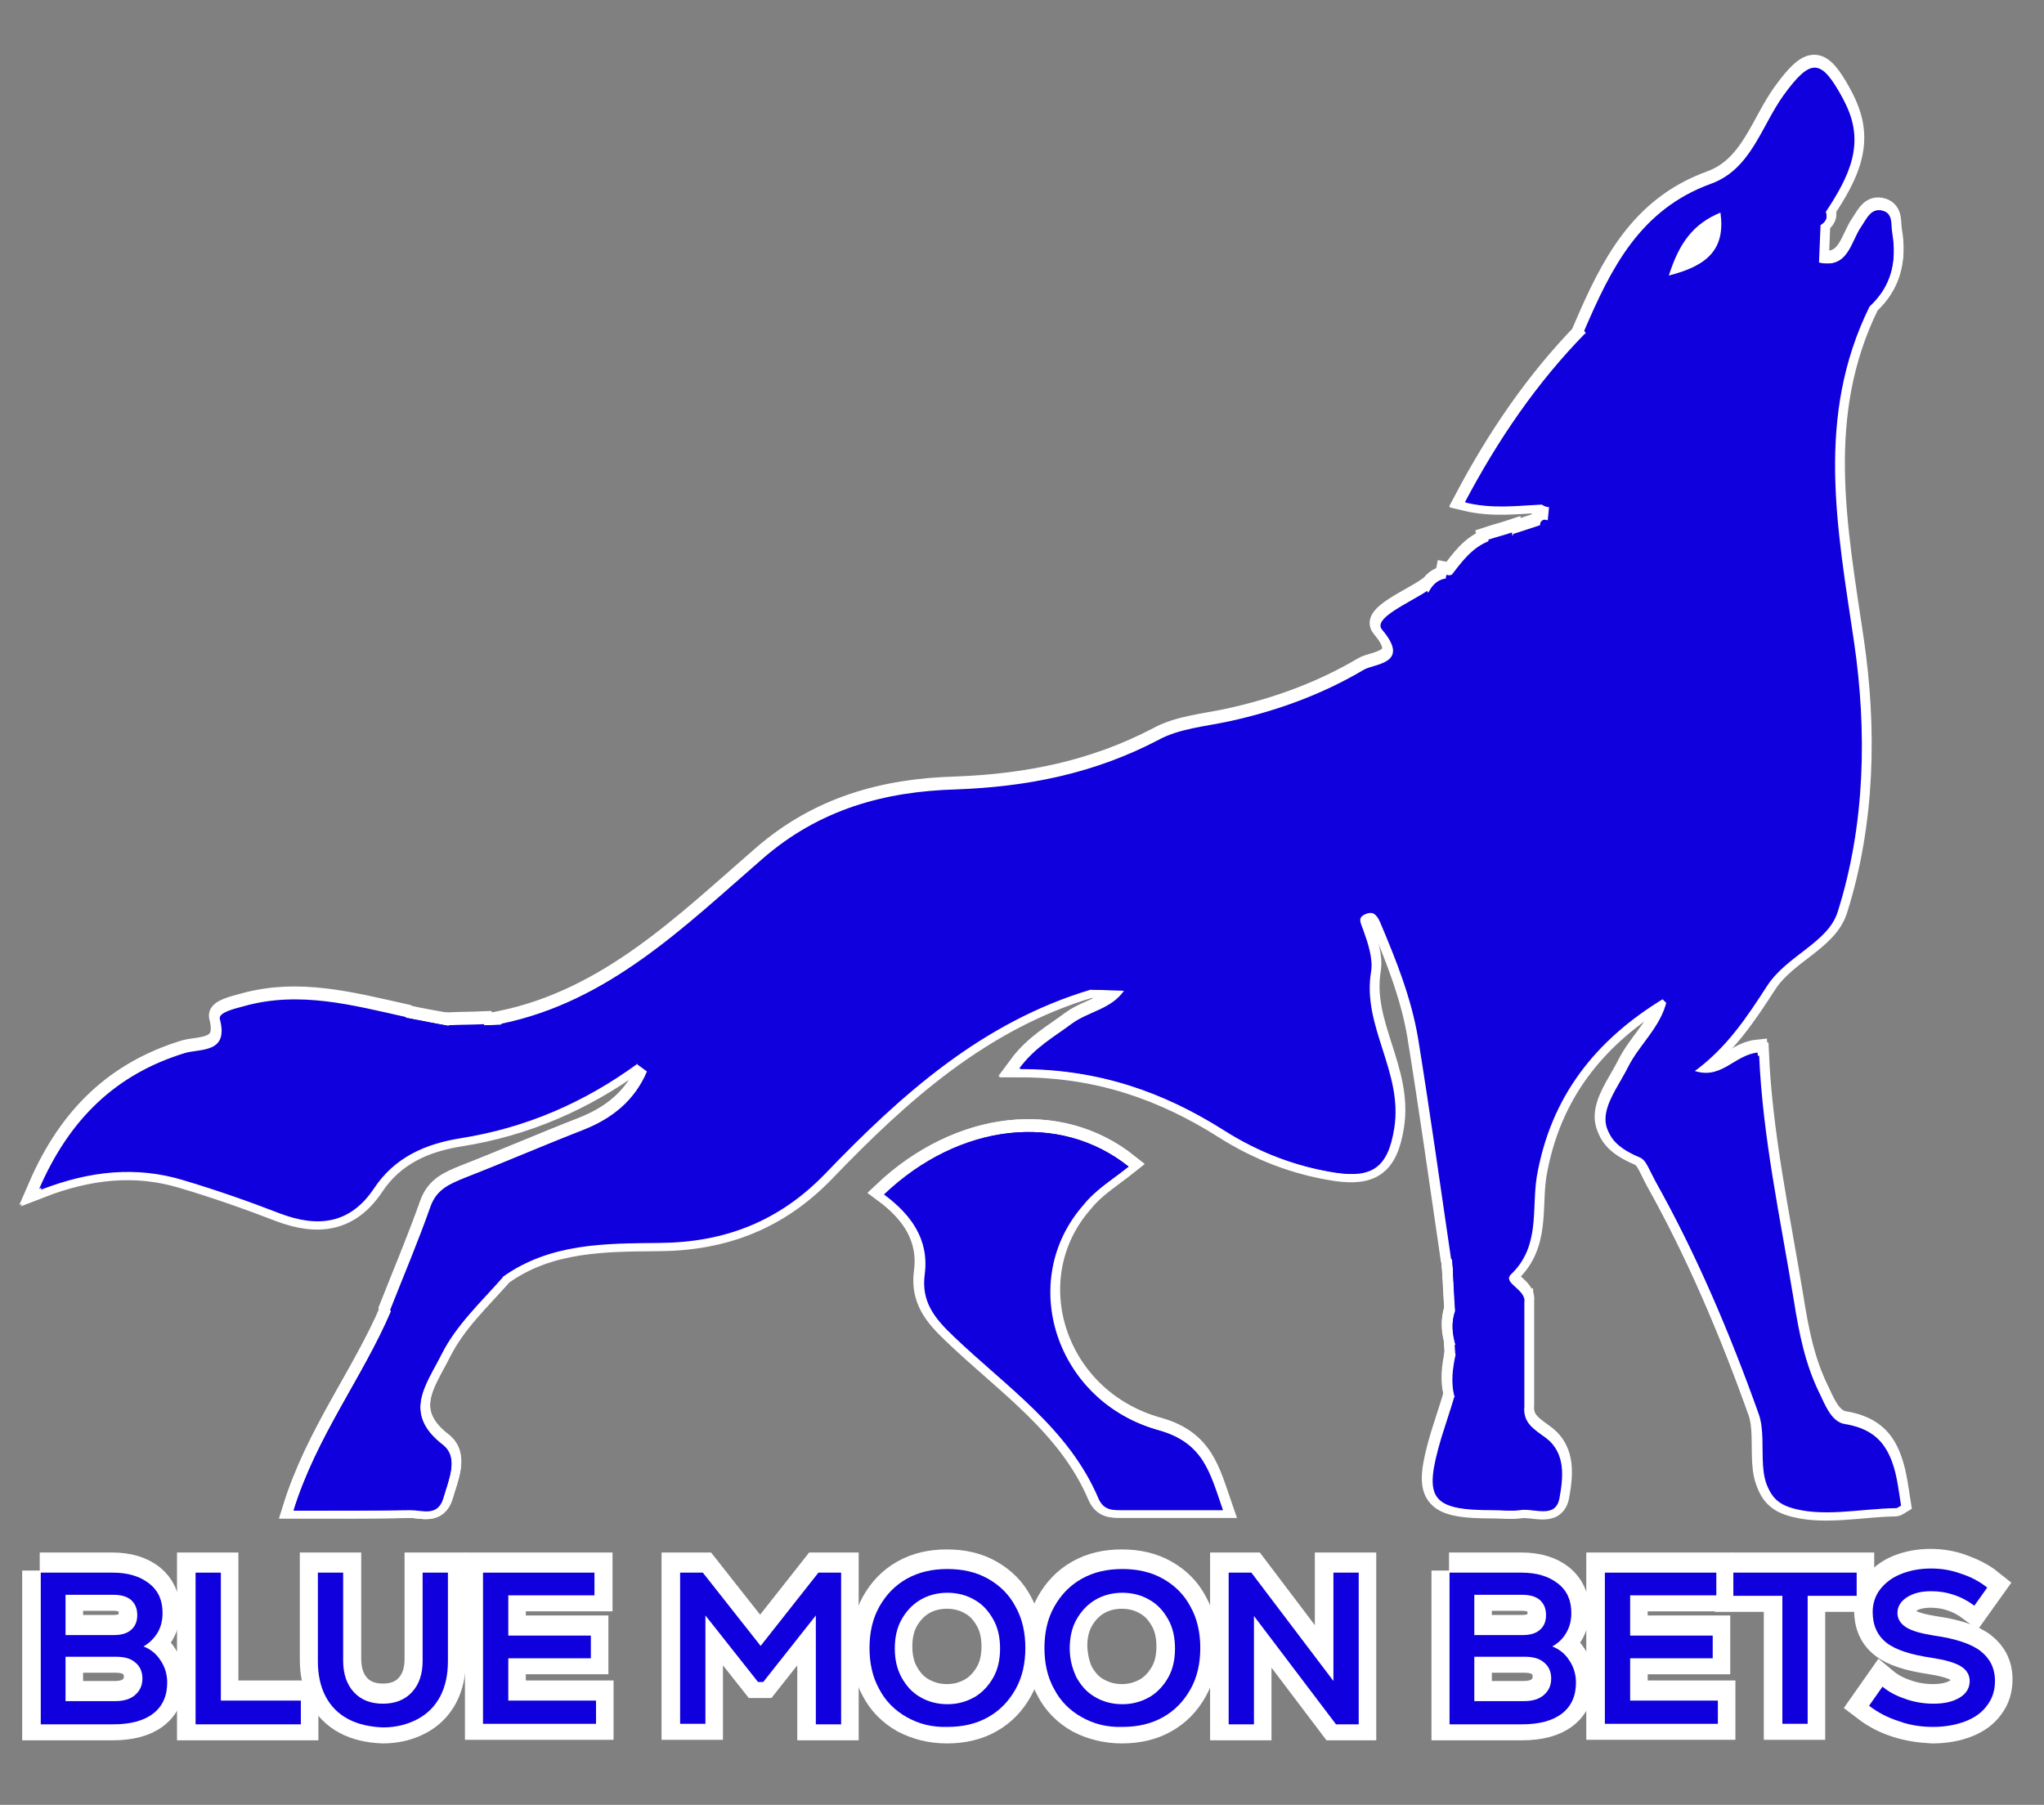 <?xml version="1.0" encoding="utf-8"?>
<!-- Generator: Adobe Illustrator 27.9.0, SVG Export Plug-In . SVG Version: 6.00 Build 0)  -->
<svg version="1.1" id="Layer_1" xmlns:v="https://vecta.io/nano"
	 xmlns="http://www.w3.org/2000/svg" xmlns:xlink="http://www.w3.org/1999/xlink" x="0px" y="0px" viewBox="0 0 396.1 349.8"
	 style="enable-background:new 0 0 396.1 349.8;" xml:space="preserve">
<rect x="0" y="0" width="396.1" height="349.8" fill="#808080" stroke="none"/>
<style type="text/css">
	.st0{fill:none;stroke:#FFFFFF;stroke-width:4;stroke-miterlimit:10;}
	.st1{fill:none;stroke:#FFFFFF;stroke-width:7;stroke-miterlimit:10;}
	.st2{fill:#1000DD;}
	.st3{fill:#FFFFFF;}
</style>
<g id="gNzCz6_00000081634602372579312960000010778937860807520701_">
	<g>
		<path class="st0" d="M280.4,111.7c-1.7,0.1-2.8,1.1-3.6,2.6c-3.4,2.3-10.7,5.3-8.8,7.5c5.7,6.7-1.4,6.6-3.5,7.8
			c-8.1,4.8-16.9,8-26.1,10c-4.6,1-9.6,1.4-13.7,3.6c-12.4,6.6-25.4,9.2-39.3,9.6c-13.8,0.5-26.5,3.9-37.5,13.5
			c-15.1,13.2-29.7,27.6-50.5,31.9c-1.1,0-2.3,0.1-3.4,0.1c-2.3,0.1-4.5,0.1-6.8,0.2c-2.8-0.5-5.6-1-8.4-1.6
			c-10.3-2.2-20.6-5.1-31.3-2.1c-1.9,0.5-5.1,1.2-4.7,2.5c1.7,6.7-3.8,5.7-6.8,6.6c-13.3,4.2-22.3,12.8-28.2,26.3
			c9.5-3.7,18.5-4.6,27.5-1.9c6.4,1.9,12.7,4.1,18.9,6.5c7.4,2.8,13.6,2,18.2-4.9c4-6,9.9-8.6,16.8-9.7c12.6-2,23.9-6.9,34.2-14.4
			c0.7,0.5,1.4,1,2.1,1.6c-2.4,5.7-6.8,9.1-12.4,11.4c-7.7,3.1-15.3,6.3-23,9.3c-2.9,1.1-5.4,2.2-6.6,5.6c-2.3,6.7-5.2,13.3-7.8,20
			c-5.5,12.9-14.4,24.2-18.9,38.6c8.3,0,15.5,0.1,22.7-0.1c2.3,0,5.2,1.3,6.3-2.3c1-3.5,3.1-7.8-0.1-10.3
			c-7.9-6.1-3.2-11.7-0.3-17.5c2.9-5.8,7.6-10.2,11.9-15c9.2-6.6,20-6.5,30.4-6.6c12.7-0.1,23.2-4.2,32.1-13.4
			c14.7-15.3,30.4-29.4,51.5-35.7c2.2,0.1,4.5,0.1,6.7,0.2c-2.4,3.6-6.9,4.1-10.2,6.5c-3.4,2.5-7.1,4.5-10.2,8.7
			c15.3,0,27.9,4.5,39.6,11.9c6.6,4.2,13.8,7,21.6,8.2c6.9,1,10.1-0.9,11.3-8.7c1.7-10.9-6.3-19.7-4.5-30.3c0.4-2.5-0.6-5.5-1.5-8
			c-0.5-1.5-1.3-2.5,0.6-3.2c1.8-0.7,2.5,0.8,3,2.1c3,7.2,5.9,14.5,7.2,22.1c2.4,14.2,4.3,28.5,6.4,42.8c0.1,1.1,0.2,2.1,0.2,3.2
			c0.1,2.3,0.2,4.5,0.4,6.8c-0.8,2.2-0.6,4.5,0.1,6.7c0,0.6,0.1,1.1,0.1,1.7c-0.6,2.8-1,5.6-0.2,8.4c-0.8,2.6-1.7,5.2-2.5,7.9
			c-3.6,11.9-2.1,13.9,10,13.9c1.7,0,3.4,0.2,5,0c2.7-0.5,6.9,1.8,7.7-2.3c0.7-3.9,1.3-8.6-2.5-11.6c-2.3-1.7-4.6-2.9-4.3-6.2
			c0-6.7,0-13.4,0-20.2c0.4-2.5-4.3-3.7-2.6-5.4c5.7-5.4,4-12.6,5-18.9c2.7-15.6,11.4-26.5,24.5-34.5c0.3,0.4,0.6,0.7,1,0.9
			c-1.1,5.1-5.3,8.5-7.5,12.9c-2.9,5.8-9.1,12.3,1.9,16.9c1.5,0.6,2.3,3.1,3.2,4.8c8.2,14.6,14.6,29.8,20.2,45.5
			c2.1,5.9-1.7,15,5.6,17.5c6.2,2.1,13.8,0.3,20.7,0.2c0.3,0,0.5-0.2,1-0.5c-1.1-6.8-1.3-13.7-10.6-15.2c-2.6-0.4-3.9-3.8-5.1-6.3
			c-2.9-5.8-4.1-12.1-5.1-18.4c-2.6-15.8-6-31.4-6.7-47.3c-4.7,0.4-7.1,5.6-12.9,3.3c6.6-4.7,10.6-10.9,14.5-16.9
			c3.8-5.8,11.7-8.3,13.6-14.2c5.4-17,5.7-35.2,3.2-52.3c-3.3-22.3-7.5-43.8,3-65.1c4.2-3.9,5.3-8.7,4.4-14.2
			c-0.3-1.6,0.2-3.7-1.7-4.3c-2.3-0.7-3.1,1.4-4.2,3c-2.1,3-2.5,8.3-8.3,7c0.1-2.4,0.2-4.9,0.3-7.3c1-0.6,1.4-1.4,1-2.5
			c4.4-6.7,8-13.4,3.5-21.6c-4.1-7.7-6.1-7.7-11.4-0.4c-4.3,6-6.4,14.3-14,17.1c-13.8,5-19.4,16.5-24.6,28.5
			c-9.4,9.6-16.9,20.6-23.3,32.7c5.4,1.3,10.1,0.6,14.8,0.4c0.4,0.3,0.9,0.5,1.5,0.5c-0.1,1-0.2,2.1-0.3,3.1
			c-0.5-0.2-0.9-0.1-1.2,0.5c-1.8,0.6-3.6,1.2-5.5,1.8c-1.5,0.5-3.1,0.9-4.6,1.4c-3.5,1.3-5.5,4.1-7.6,6.9l-0.5-0.1L280.4,111.7z
			 M218.6,225.6c-13.3-10.6-32.7-8.5-47.2,5.5c5.2,3.9,8.7,8.8,7.9,15.5c-0.7,5.4,1.9,8.5,5.6,12c10.2,9.7,22.4,17.8,28.1,31.5
			c0.8,2,2.3,2.1,4.1,2.1c6.4,0,12.7,0,19.8,0c-2.5-7.2-3.7-13-12.3-15.4c-20.2-5.6-27.7-29.1-14.7-43.8
			C212.2,230.1,215.6,228,218.6,225.6z"/>
		<path class="st0" d="M322,193.1c-13.1,8-21.8,18.9-24.5,34.5c-1.1,6.3,0.6,13.5-5,18.9c-1.7,1.6,2.9,2.9,2.6,5.4
			c-2,0.2-4.5,1-4.2,3.1c1,5.5,0.8,10.6-0.2,16.1c-0.6,3,2.9,0.3,4.4,0.9c-0.3,3.3,2.1,4.5,4.3,6.2c3.9,2.9,3.3,7.7,2.5,11.6
			c-0.8,4.1-5,1.8-7.7,2.3c-1.6,0.3-3.3,0-5,0c-12.1,0-13.5-2-10-13.9c0.8-2.6,1.7-5.2,2.5-7.9c5.4-2.6,5.3-5.5,0.2-8.4
			c0-0.6-0.1-1.1-0.1-1.7c4.9-5,4.6-12.9-0.7-16.7c-2.1-14.3-4.1-28.6-6.4-42.8c-1.3-7.7-4.2-15-7.2-22.1c-0.5-1.2-1.2-2.7-3-2.1
			c-1.8,0.7-1.1,1.8-0.6,3.2c0.9,2.6,1.9,5.5,1.5,8c-1.8,10.6,6.2,19.4,4.5,30.3c-1.2,7.9-4.3,9.8-11.3,8.7c-7.8-1.2-15-4-21.6-8.2
			c-11.7-7.4-24.3-11.9-39.6-11.9c3.1-4.2,6.9-6.2,10.2-8.7c3.3-2.4,7.7-2.8,10.2-6.5c2.4-0.2,2.8-5.5,7.1-2.2
			c2,1.6,4.4-1.4,4.5-4.2c0.1-3.7-2.7-4.3-5.1-3.2c-2.7,1.2-5.4,1-7.9,0.9c-7.4-0.3-8.4,2.6-5.3,8.5c-21,6.3-36.8,20.4-51.5,35.7
			c-8.8,9.2-19.4,13.2-32.1,13.4c-10.5,0.1-21.3,0-30.4,6.6c-0.4-2.1-0.8-4.4-3.4-1.6c-1.5,1.6-2.5,4.4-5,3.6
			c-4.7-1.3-6.1,0.4-7.3,4.9c-1.5,5.5-4.1,3.3-5.9-0.4c2.6-6.6,5.4-13.2,7.8-20c1.2-3.4,3.7-4.4,6.6-5.6c7.7-3,15.3-6.3,23-9.3
			c5.6-2.2,10-5.7,12.4-11.4c0.5-1,0.6-2-0.5-2.5c-0.3-0.2-1.1,0.6-1.7,0.9c-10.2,7.5-21.6,12.5-34.2,14.4
			c-6.9,1.1-12.8,3.7-16.8,9.7c-4.6,7-10.8,7.8-18.2,4.9c-6.2-2.4-12.5-4.6-18.9-6.5c-9-2.7-18-1.9-27.5,1.9
			c5.9-13.6,14.9-22.2,28.2-26.3c3-0.9,8.6,0.1,6.8-6.6c-0.3-1.3,2.9-2,4.7-2.5c10.7-3,21-0.2,31.3,2.1c3.3,4.5,5.6,4.9,8.4,1.6
			c2.3-0.1,4.5-0.1,6.8-0.2c0.2,0.8,0.3,2.1,0.7,2.2c1.7,0.4,2.3-0.9,2.7-2.3c20.8-4.3,35.4-18.8,50.5-31.9
			c11.1-9.7,23.8-13.1,37.5-13.5c13.9-0.5,26.9-3.1,39.3-9.6c4-2.2,9.1-2.6,13.7-3.6c9.2-2,18-5.2,26.1-10c2-1.2,9.2-1.1,3.5-7.8
			c-1.8-2.2,5.4-5.2,8.8-7.5c0.2,1,0.1,2.6,1.4,2.2c2.2-0.6,1.9-2.9,2.2-4.8l0.1-0.5l0.5,0.1c3.9-0.8,9.5,0.3,7.6-6.9
			c1.5-0.5,3.1-0.9,4.6-1.4c0.1,1,0.2,2,0.4,2.9c-0.2,0.2-0.5,0.5-0.7,0.7c0.3-0.2,0.5-0.5,0.8-0.7c3.1-0.1,4.8-1.6,5-4.8
			c0.3-0.5,0.7-0.7,1.2-0.5c2.5,0.4,4.3-0.8,5.7-2.7c1.1-1.3,2.1-3,0.6-4.4c-1.7-1.5-2.9,0.3-3.9,1.5c-0.7,0.8-1.4,1.7-2.1,2.5
			c-0.5,0-1-0.1-1.5-0.5c-0.1-1.7-0.1-3.4-0.2-5.1c3.1-1.9,6.9-2.8,9.1-6.2c5.7-5.3,8.3-13.1,15.6-17.3c-2.9-1.6-5.4-3-7.5-1.1
			c-5.5,5.1-6.5-0.3-8.5-3.4c5.2-12.1,10.8-23.5,24.6-28.5c7.7-2.8,9.7-11.1,14-17.1c5.3-7.3,7.3-7.2,11.4,0.4
			c4.4,8.2,0.9,15-3.5,21.6c-0.3,0.8-0.7,1.7-1,2.5c-0.1,2.4-0.2,4.9-0.3,7.3c0,6.5,8.2,3.8,9.8,8.5c-10.5,21.3-6.3,42.8-3,65.1
			c2.5,17.1,2.2,35.3-3.2,52.3c-1.8,5.8-9.8,8.3-13.6,14.2c-3.9,6-7.9,12.2-14.5,16.9c5.7,2.4,8.2-2.8,12.9-3.3
			c0.7,15.9,4.1,31.6,6.7,47.3c1,6.3,2.3,12.6,5.1,18.4c1.2,2.5,2.5,5.9,5.1,6.3c9.3,1.5,9.6,8.5,10.6,15.2c-0.5,0.2-0.8,0.5-1,0.5
			c-7,0.1-14.5,2-20.7-0.2c-7.3-2.5-3.5-11.6-5.6-17.5c-5.6-15.7-12.1-31-20.2-45.5c-1-1.7-1.8-4.1-3.2-4.8
			c-11-4.6-4.8-11.1-1.9-16.9c2.2-4.4,6.4-7.8,7.5-12.9c-0.1-0.7-0.1-1.4-0.2-2.1C322.6,192.3,322.3,192.7,322,193.1z M323.3,52.9
			c7.6-1.9,11-5.1,10-12.2C328,42.9,325.2,46.6,323.3,52.9z M323.1,74.6c0.1-1.2-0.4-1.8-1.3-1.6c-0.6,0.2-1.4,0.7-1.7,1.3
			c-0.4,1,0.4,1.4,1.2,1.2C322,75.4,322.6,74.9,323.1,74.6z M322.6,80.3c0.2-0.4,0.4-0.9,0.7-1.3c-0.4,0-0.9-0.1-1.3-0.1
			c-0.2,0-0.4,0.6-0.4,0.6C321.8,79.8,322.2,80,322.6,80.3z"/>
		<path class="st0" d="M218.6,225.6c-3,2.4-6.4,4.5-8.9,7.3c-13,14.8-5.5,38.2,14.7,43.8c8.6,2.4,9.9,8.3,12.3,15.4
			c-7.1,0-13.4,0-19.8,0c-1.7,0-3.2-0.1-4.1-2.1c-5.8-13.7-17.9-21.7-28.1-31.5c-3.7-3.5-6.3-6.7-5.6-12c0.9-6.8-2.7-11.7-7.9-15.5
			C185.8,217.2,205.3,215,218.6,225.6z"/>
		<path class="st0" d="M75.7,253.6c1.8,3.6,4.4,5.8,5.9,0.4c1.2-4.5,2.6-6.2,7.3-4.9c2.6,0.7,3.6-2.1,5-3.6c2.6-2.8,3-0.5,3.4,1.6
			c-4.2,4.8-9,9.2-11.9,15c-2.9,5.8-7.6,11.4,0.3,17.5c3.1,2.4,1.1,6.8,0.1,10.3c-1.1,3.6-4,2.3-6.3,2.3c-7.2,0.1-14.5,0.1-22.7,0.1
			C61.3,277.8,70.2,266.5,75.7,253.6z"/>
		<path class="st0" d="M298.4,92.1c0.1,1.7,0.1,3.4,0.2,5.1c-4.7,0.2-9.4,0.9-14.8-0.4c6.4-12.1,13.9-23.1,23.3-32.7
			c2,3.1,2.9,8.5,8.5,3.4c2.1-1.9,4.7-0.5,7.5,1.1c-7.4,4.2-10,12-15.6,17.3c-3.1-3.8-2.1-7.4,2.1-11.5
			c-13.2,0.3-10.7,12.9-18.8,17.7C294.6,92.1,296.5,92.1,298.4,92.1z"/>
		<path class="st0" d="M362.1,58.9c-1.6-4.7-9.7-2-9.8-8.5c5.8,1.3,6.2-4,8.3-7c1.1-1.6,1.9-3.7,4.2-3c1.8,0.6,1.4,2.7,1.7,4.3
			C367.5,50.2,366.4,55.1,362.1,58.9z"/>
		<path class="st0" d="M211.3,191.4c-3.1-5.9-2.1-8.8,5.3-8.5c2.5,0.1,5.2,0.3,7.9-0.9c2.4-1.1,5.2-0.5,5.1,3.2
			c-0.1,2.9-2.5,5.8-4.5,4.2c-4.3-3.3-4.6,2-7.1,2.2C215.8,191.5,213.6,191.4,211.3,191.4z"/>
		<path class="st0" d="M295.1,272c-1.5-0.7-5,2.1-4.4-0.9c1-5.5,1.3-10.7,0.2-16.1c-0.4-2.1,2.1-2.9,4.2-3.1
			C295.1,258.6,295.1,265.3,295.1,272z"/>
		<path class="st0" d="M281.3,243.6c5.3,3.8,5.6,11.7,0.7,16.7c-0.6-2.2-0.9-4.5-0.1-6.7c2.2-2.4,2.4-4.7-0.4-6.8
			C281.5,245.7,281.4,244.7,281.3,243.6z"/>
		<path class="st0" d="M288.6,104.4c2,7.2-3.7,6.1-7.6,6.9C283.1,108.5,285.1,105.6,288.6,104.4z"/>
		<path class="st0" d="M282,261.9c5.1,3,5.2,5.8-0.2,8.4C281,267.5,281.4,264.7,282,261.9z"/>
		<path class="st0" d="M300.1,97.7c0.7-0.8,1.4-1.7,2.1-2.5c1.1-1.2,2.2-3,3.9-1.5c1.5,1.3,0.5,3-0.6,4.4c-1.5,1.8-3.2,3-5.7,2.7
			C299.9,99.7,300,98.7,300.1,97.7z"/>
		<path class="st0" d="M87.2,198.4c-2.8,3.4-5.1,2.9-8.4-1.6C81.6,197.4,84.4,197.9,87.2,198.4z"/>
		<path class="st0" d="M298.6,101.2c-0.2,3.2-1.9,4.7-5,4.8l-0.1-0.1c-0.1-1-0.2-2-0.4-2.9C295,102.4,296.8,101.8,298.6,101.2z"/>
		<path class="st0" d="M280.4,111.7c-0.2,1.8,0.1,4.1-2.2,4.8c-1.4,0.4-1.3-1.2-1.4-2.2C277.6,112.8,278.6,111.8,280.4,111.7z"/>
		<path class="st0" d="M97.4,198.2c-0.4,1.3-1.1,2.6-2.7,2.3c-0.4-0.1-0.5-1.4-0.7-2.2C95.1,198.2,96.2,198.2,97.4,198.2z"/>
		<path class="st0" d="M281.5,246.8c2.8,2.1,2.6,4.4,0.4,6.8C281.8,251.3,281.7,249.1,281.5,246.8z"/>
		<path class="st0" d="M352.7,43.1c0.3-0.8,0.7-1.7,1-2.5C354.1,41.7,353.7,42.5,352.7,43.1z"/>
		<path class="st0" d="M298.4,92.1c-1.9,0-3.8,0-7.6,0c8.1-4.8,5.6-17.4,18.8-17.7c-4.3,4.1-5.3,7.7-2.1,11.5
			C305.4,89.3,301.5,90.2,298.4,92.1z"/>
		<path class="st0" d="M323.3,52.9c2-6.3,4.7-10,10-12.2C334.3,47.9,330.8,51,323.3,52.9z"/>
		<path class="st0" d="M323.1,74.6c-0.5,0.3-1.1,0.8-1.7,0.9c-0.8,0.1-1.6-0.3-1.2-1.2c0.2-0.6,1-1.1,1.7-1.3
			C322.7,72.8,323.1,73.5,323.1,74.6z"/>
		<path class="st0" d="M322.6,80.3c-0.4-0.2-0.7-0.5-1-0.7c0,0,0.2-0.6,0.4-0.6c0.4-0.1,0.9,0,1.3,0.1
			C323,79.4,322.8,79.8,322.6,80.3z"/>
		<path class="st0" d="M123.4,205.8c0.6-0.3,1.3-1.1,1.7-0.9c1.1,0.5,0.9,1.5,0.5,2.5C124.8,206.9,124.1,206.4,123.4,205.8z"/>
		<path class="st0" d="M322,193.1c0.3-0.4,0.6-0.8,0.8-1.2c0.1,0.7,0.1,1.4,0.2,2.1C322.7,193.8,322.4,193.5,322,193.1z"/>
		<path class="st0" d="M293.6,106c-0.3,0.2-0.5,0.5-0.8,0.7C293.1,106.4,293.3,106.2,293.6,106C293.5,105.9,293.6,106,293.6,106z"/>
	</g>
</g>
<path class="st1" d="M7.7,304.4h14c3,0,5.3,0.7,7.1,2.1c1.7,1.4,2.6,3.3,2.6,5.7c0,1.5-0.3,2.7-1,3.9c-0.7,1.1-1.6,2-2.7,2.6
	c1.3,0.5,2.5,1.4,3.3,2.7c0.9,1.3,1.3,2.8,1.3,4.3c0,2.6-0.9,4.6-2.7,6c-1.8,1.4-4.4,2.1-7.8,2.1h-14V304.4z M21.9,316.5
	c1.5,0,2.6-0.3,3.4-1c0.8-0.7,1.2-1.6,1.2-2.9c0-1.2-0.4-2.2-1.2-2.9c-0.8-0.7-2-1-3.4-1h-9.3v7.8H21.9z M22.3,329.3
	c1.6,0,2.9-0.4,3.8-1.2c0.9-0.8,1.4-1.8,1.4-3.2c0-1.3-0.5-2.4-1.4-3.1c-0.9-0.8-2.2-1.1-3.8-1.1h-9.7v8.6H22.3z"/>
<path class="st1" d="M37.8,304.4h4.9v24.8h15.5v4.6H37.8V304.4z"/>
<path class="st1" d="M67.5,332.8c-1.9-1-3.4-2.5-4.4-4.4c-1-1.9-1.5-4.2-1.5-6.8v-17.2h4.9v17.1c0,2.5,0.7,4.6,2.1,6.1
	c1.4,1.5,3.3,2.2,5.6,2.2c2.3,0,4.2-0.7,5.6-2.2c1.4-1.5,2.1-3.5,2.1-6.1v-17.1h4.9v17.2c0,2.6-0.5,4.9-1.5,6.8
	c-1,1.9-2.5,3.4-4.4,4.4c-1.9,1-4.1,1.6-6.7,1.6C71.6,334.3,69.4,333.8,67.5,332.8z"/>
<path class="st1" d="M93.6,304.4h21.6v4.4H98.4v7.8h16v4.4h-16v8.2h17v4.5H93.6V304.4z"/>
<path class="st1" d="M131.7,304.4h4.4l11.2,14.2l11.2-14.2h4.4v29.4H158v-21.1l-10.2,12.9h-1l-10.2-12.9v21h-4.9V304.4z"/>
<path class="st1" d="M175.6,332.5c-2.3-1.3-4.1-3.1-5.3-5.4c-1.3-2.3-1.9-5-1.9-8s0.6-5.7,1.9-8c1.3-2.3,3-4.1,5.3-5.4
	c2.3-1.3,4.9-1.9,7.9-1.9c3,0,5.6,0.6,7.9,1.9c2.3,1.3,4.1,3.1,5.3,5.4c1.3,2.3,1.9,5,1.9,8s-0.6,5.7-1.9,8c-1.3,2.3-3,4.1-5.3,5.4
	c-2.3,1.3-4.9,1.9-7.9,1.9C180.5,334.4,177.9,333.7,175.6,332.5z M174.6,324.7c0.9,1.6,2,2.9,3.6,3.8s3.3,1.4,5.3,1.4
	c2,0,3.7-0.5,5.3-1.4c1.5-0.9,2.7-2.2,3.6-3.8c0.9-1.6,1.3-3.5,1.3-5.6c0-2.1-0.4-4-1.3-5.6c-0.9-1.6-2-2.9-3.6-3.8
	c-1.5-0.9-3.3-1.4-5.3-1.4c-2,0-3.8,0.5-5.3,1.4s-2.7,2.2-3.6,3.8c-0.9,1.6-1.3,3.5-1.3,5.6C173.3,321.2,173.7,323.1,174.6,324.7z"
	/>
<path class="st1" d="M209.5,332.5c-2.3-1.3-4.1-3.1-5.3-5.4c-1.3-2.3-1.9-5-1.9-8s0.6-5.7,1.9-8c1.3-2.3,3-4.1,5.3-5.4
	c2.3-1.3,4.9-1.9,7.9-1.9c3,0,5.6,0.6,7.9,1.9c2.3,1.3,4.1,3.1,5.3,5.4c1.3,2.3,1.9,5,1.9,8s-0.6,5.7-1.9,8c-1.3,2.3-3,4.1-5.3,5.4
	c-2.3,1.3-4.9,1.9-7.9,1.9C214.5,334.4,211.8,333.7,209.5,332.5z M208.5,324.7c0.9,1.6,2,2.9,3.6,3.8s3.3,1.4,5.3,1.4
	c2,0,3.7-0.5,5.3-1.4c1.5-0.9,2.7-2.2,3.6-3.8c0.9-1.6,1.3-3.5,1.3-5.6c0-2.1-0.4-4-1.3-5.6c-0.9-1.6-2-2.9-3.6-3.8
	c-1.5-0.9-3.3-1.4-5.3-1.4c-2,0-3.8,0.5-5.3,1.4s-2.7,2.2-3.6,3.8c-0.9,1.6-1.3,3.5-1.3,5.6C207.3,321.2,207.7,323.1,208.5,324.7z"
	/>
<path class="st1" d="M238,304.4h4.4l15.9,21l0-8.8v-12.2h4.9v29.4h-4.4l-15.9-21l0,9.4v11.6H238V304.4z"/>
<path class="st1" d="M280.8,304.4h14c3,0,5.3,0.7,7.1,2.1c1.7,1.4,2.6,3.3,2.6,5.7c0,1.5-0.3,2.7-1,3.9s-1.6,2-2.7,2.6
	c1.3,0.5,2.5,1.4,3.3,2.7c0.9,1.3,1.3,2.8,1.3,4.3c0,2.6-0.9,4.6-2.7,6c-1.8,1.4-4.4,2.1-7.8,2.1h-14V304.4z M294.9,316.5
	c1.5,0,2.6-0.3,3.4-1c0.8-0.7,1.2-1.6,1.2-2.9c0-1.2-0.4-2.2-1.2-2.9c-0.8-0.7-2-1-3.4-1h-9.3v7.8H294.9z M295.3,329.3
	c1.6,0,2.9-0.4,3.8-1.2c0.9-0.8,1.4-1.8,1.4-3.2c0-1.3-0.5-2.4-1.4-3.1c-0.9-0.8-2.2-1.1-3.8-1.1h-9.7v8.6H295.3z"/>
<path class="st1" d="M310.9,304.4h21.6v4.4h-16.7v7.8h16v4.4h-16v8.2h17v4.5h-21.9V304.4z"/>
<path class="st1" d="M335.7,304.4h24v4.5h-9.5v24.8h-4.9v-24.8h-9.5V304.4z"/>
<path class="st1" d="M367.9,333.3c-2.2-0.7-4.1-1.7-5.8-3l2.6-3.7c1.2,1,2.7,1.8,4.5,2.4c1.7,0.6,3.5,0.9,5.4,0.9
	c2.1,0,3.8-0.4,5.1-1.2c1.3-0.8,1.9-1.9,1.9-3.2c0-1.2-0.6-2.2-1.8-2.9c-1.2-0.7-3-1.2-5.6-1.6c-4-0.6-6.9-1.5-8.7-2.9
	c-1.8-1.4-2.7-3.4-2.7-6c0-1.6,0.5-3.1,1.4-4.3c1-1.3,2.3-2.3,4-3c1.7-0.7,3.7-1.1,5.9-1.1c2,0,3.9,0.3,5.8,1s3.6,1.5,5.1,2.7
	l-2.5,3.5c-1.2-0.9-2.5-1.6-4-2.1s-2.9-0.7-4.4-0.7c-1.9,0-3.5,0.4-4.7,1.2c-1.2,0.8-1.8,1.8-1.8,3c0,1.2,0.6,2.1,1.7,2.8
	c1.1,0.7,2.9,1.2,5.4,1.6c4.2,0.6,7.2,1.6,9,3c1.8,1.4,2.8,3.3,2.8,5.8c0,1.8-0.5,3.4-1.5,4.7c-1,1.4-2.4,2.4-4.2,3.1
	c-1.8,0.7-3.9,1.1-6.3,1.1C372.3,334.3,370.1,334,367.9,333.3z"/>
<g id="gNzCz6_00000146491934941490249110000008483376176595002003_">
	<g>
		<path class="st2" d="M280.5,112.1c-1.7,0.1-2.8,1.1-3.6,2.6c-3.4,2.3-10.7,5.3-8.8,7.5c5.7,6.7-1.4,6.6-3.5,7.8
			c-8.1,4.8-16.9,8-26.1,10c-4.6,1-9.6,1.4-13.7,3.6c-12.4,6.6-25.4,9.2-39.3,9.6c-13.8,0.5-26.5,3.9-37.5,13.5
			c-15.1,13.2-29.7,27.6-50.5,31.9c-1.1,0-2.3,0.1-3.4,0.1c-2.3,0.1-4.5,0.1-6.8,0.2c-2.8-0.5-5.6-1-8.4-1.6
			c-10.3-2.2-20.6-5.1-31.3-2.1c-1.9,0.5-5.1,1.2-4.7,2.5c1.7,6.7-3.8,5.7-6.8,6.6c-13.3,4.2-22.3,12.8-28.2,26.3
			c9.5-3.7,18.5-4.6,27.5-1.9c6.4,1.9,12.7,4.1,18.9,6.5c7.4,2.8,13.6,2,18.2-4.9c4-6,9.9-8.6,16.8-9.7c12.6-2,23.9-6.9,34.2-14.4
			c0.7,0.5,1.4,1,2.1,1.6c-2.4,5.7-6.8,9.1-12.4,11.4c-7.7,3.1-15.3,6.3-23,9.3c-2.9,1.1-5.4,2.2-6.6,5.6c-2.3,6.7-5.2,13.3-7.8,20
			c-5.5,12.9-14.4,24.2-18.9,38.6c8.3,0,15.5,0.1,22.7-0.1c2.3,0,5.2,1.3,6.3-2.3c1-3.5,3.1-7.8-0.1-10.3
			c-7.9-6.1-3.2-11.7-0.3-17.5c2.9-5.8,7.6-10.2,11.9-15c9.2-6.6,20-6.5,30.4-6.6c12.7-0.1,23.2-4.2,32.1-13.4
			c14.7-15.3,30.4-29.4,51.5-35.7c2.2,0.1,4.5,0.1,6.7,0.2c-2.4,3.6-6.9,4.1-10.2,6.5c-3.4,2.5-7.1,4.5-10.2,8.7
			c15.3,0,27.9,4.5,39.6,11.9c6.6,4.2,13.8,7,21.6,8.2c6.9,1,10.1-0.9,11.3-8.7c1.7-10.9-6.3-19.7-4.5-30.3c0.4-2.5-0.6-5.5-1.5-8
			c-0.5-1.5-1.3-2.5,0.6-3.2c1.8-0.7,2.5,0.8,3,2.1c3,7.2,5.9,14.5,7.2,22.1c2.4,14.2,4.3,28.5,6.4,42.8c0.1,1.1,0.2,2.1,0.2,3.2
			c0.1,2.3,0.2,4.5,0.4,6.8c-0.8,2.2-0.6,4.5,0.1,6.7c0,0.6,0.1,1.1,0.1,1.7c-0.6,2.8-1,5.6-0.2,8.4c-0.8,2.6-1.7,5.2-2.5,7.9
			c-3.6,11.9-2.1,13.9,10,13.9c1.7,0,3.4,0.2,5,0c2.7-0.5,6.9,1.8,7.7-2.3c0.7-3.9,1.3-8.6-2.5-11.6c-2.3-1.7-4.6-2.9-4.3-6.2
			c0-6.7,0-13.4,0-20.2c0.4-2.5-4.3-3.7-2.6-5.4c5.7-5.4,4-12.6,5-18.9c2.7-15.6,11.4-26.5,24.5-34.5c0.3,0.4,0.6,0.7,1,0.9
			c-1.1,5.1-5.3,8.5-7.5,12.9c-2.9,5.8-9.1,12.3,1.9,16.9c1.5,0.6,2.3,3.1,3.2,4.8c8.2,14.6,14.6,29.8,20.2,45.5
			c2.1,5.9-1.7,15,5.6,17.5c6.2,2.1,13.8,0.3,20.7,0.2c0.3,0,0.5-0.2,1-0.5c-1.1-6.8-1.3-13.7-10.6-15.2c-2.6-0.4-3.9-3.8-5.1-6.3
			c-2.9-5.8-4.1-12.1-5.1-18.4c-2.6-15.8-6-31.4-6.7-47.3c-4.7,0.4-7.1,5.6-12.9,3.3c6.6-4.7,10.6-10.9,14.5-16.9
			c3.8-5.8,11.7-8.3,13.6-14.2c5.4-17,5.7-35.2,3.2-52.3c-3.3-22.3-7.5-43.8,3-65.1c4.2-3.9,5.3-8.7,4.4-14.2
			c-0.3-1.6,0.2-3.7-1.7-4.3c-2.3-0.7-3.1,1.4-4.2,3c-2.1,3-2.5,8.3-8.3,7c0.1-2.4,0.2-4.9,0.3-7.3c1-0.6,1.4-1.4,1-2.5
			c4.4-6.7,8-13.4,3.5-21.6c-4.1-7.7-6.1-7.7-11.4-0.4c-4.3,6-6.4,14.3-14,17.1c-13.8,5-19.4,16.5-24.6,28.5
			c-9.4,9.6-16.9,20.6-23.3,32.7c5.4,1.3,10.1,0.6,14.8,0.4c0.4,0.3,0.9,0.5,1.5,0.5c-0.1,1-0.2,2.1-0.3,3.1
			c-0.5-0.2-0.9-0.1-1.2,0.5c-1.8,0.6-3.6,1.2-5.5,1.8c-1.5,0.5-3.1,0.9-4.6,1.4c-3.5,1.3-5.5,4.1-7.6,6.9l-0.5-0.1L280.5,112.1z
			 M218.7,226.1c-13.3-10.6-32.7-8.5-47.2,5.5c5.2,3.9,8.7,8.8,7.9,15.5c-0.7,5.4,1.9,8.5,5.6,12c10.2,9.7,22.4,17.8,28.1,31.5
			c0.8,2,2.3,2.1,4.1,2.1c6.4,0,12.7,0,19.8,0c-2.5-7.2-3.7-13-12.3-15.4c-20.2-5.6-27.7-29.1-14.7-43.8
			C212.3,230.6,215.7,228.5,218.7,226.1z"/>
		<path class="st2" d="M322.1,193.6c-13.1,8-21.8,18.9-24.5,34.5c-1.1,6.3,0.6,13.5-5,18.9c-1.7,1.6,2.9,2.9,2.6,5.4
			c-2,0.2-4.5,1-4.2,3.1c1,5.5,0.8,10.6-0.2,16.1c-0.6,3,2.9,0.3,4.4,0.9c-0.3,3.3,2.1,4.5,4.3,6.2c3.9,2.9,3.3,7.7,2.5,11.6
			c-0.8,4.1-5,1.8-7.7,2.3c-1.6,0.3-3.3,0-5,0c-12.1,0-13.5-2-10-13.9c0.8-2.6,1.7-5.2,2.5-7.9c5.4-2.6,5.3-5.5,0.2-8.4
			c0-0.6-0.1-1.1-0.1-1.7c4.9-5,4.6-12.9-0.7-16.7c-2.1-14.3-4.1-28.6-6.4-42.8c-1.3-7.7-4.2-15-7.2-22.1c-0.5-1.2-1.2-2.7-3-2.1
			c-1.8,0.7-1.1,1.8-0.6,3.2c0.9,2.6,1.9,5.5,1.5,8c-1.8,10.6,6.2,19.4,4.5,30.3c-1.2,7.9-4.3,9.8-11.3,8.7c-7.8-1.2-15-4-21.6-8.2
			c-11.7-7.4-24.3-11.9-39.6-11.9c3.1-4.2,6.9-6.2,10.2-8.7c3.3-2.4,7.7-2.8,10.2-6.5c2.4-0.2,2.8-5.5,7.1-2.2
			c2,1.6,4.4-1.4,4.5-4.2c0.1-3.7-2.7-4.3-5.1-3.2c-2.7,1.2-5.4,1-7.9,0.9c-7.4-0.3-8.4,2.6-5.3,8.5c-21,6.3-36.8,20.4-51.5,35.7
			c-8.8,9.2-19.4,13.2-32.1,13.4c-10.5,0.1-21.3,0-30.4,6.6c-0.4-2.1-0.8-4.4-3.4-1.6c-1.5,1.6-2.5,4.4-5,3.6
			c-4.7-1.3-6.1,0.4-7.3,4.9c-1.5,5.5-4.1,3.3-5.9-0.4c2.6-6.6,5.4-13.2,7.8-20c1.2-3.4,3.7-4.4,6.6-5.6c7.7-3,15.3-6.3,23-9.3
			c5.6-2.2,10-5.7,12.4-11.4c0.5-1,0.6-2-0.5-2.5c-0.3-0.2-1.1,0.6-1.7,0.9c-10.2,7.5-21.6,12.5-34.2,14.4
			c-6.9,1.1-12.8,3.7-16.8,9.7c-4.6,7-10.8,7.8-18.2,4.9c-6.2-2.4-12.5-4.6-18.9-6.5c-9-2.7-18-1.9-27.5,1.9
			c5.9-13.6,14.9-22.2,28.2-26.3c3-0.9,8.6,0.1,6.8-6.6c-0.3-1.3,2.9-2,4.7-2.5c10.7-3,21-0.2,31.3,2.1c3.3,4.5,5.6,4.9,8.4,1.6
			c2.3-0.1,4.5-0.1,6.8-0.2c0.2,0.8,0.3,2.1,0.7,2.2c1.7,0.4,2.3-0.9,2.7-2.3c20.8-4.3,35.4-18.8,50.5-31.9
			c11.1-9.7,23.8-13.1,37.5-13.5c13.9-0.5,26.9-3.1,39.3-9.6c4-2.2,9.1-2.6,13.7-3.6c9.2-2,18-5.2,26.1-10c2-1.2,9.2-1.1,3.5-7.8
			c-1.8-2.2,5.4-5.2,8.8-7.5c0.2,1,0.1,2.6,1.4,2.2c2.2-0.6,1.9-2.9,2.2-4.8l0.1-0.5l0.5,0.1c3.9-0.8,9.5,0.3,7.6-6.9
			c1.5-0.5,3.1-0.9,4.6-1.4c0.1,1,0.2,2,0.4,2.9c-0.2,0.2-0.5,0.5-0.7,0.7c0.3-0.2,0.5-0.5,0.8-0.7c3.1-0.1,4.8-1.6,5-4.8
			c0.3-0.5,0.7-0.7,1.2-0.5c2.5,0.4,4.3-0.8,5.7-2.7c1.1-1.3,2.1-3,0.6-4.4c-1.7-1.5-2.9,0.3-3.9,1.5c-0.7,0.8-1.4,1.7-2.1,2.5
			c-0.5,0-1-0.1-1.5-0.5c-0.1-1.7-0.1-3.4-0.2-5.1c3.1-1.9,6.9-2.8,9.1-6.2c5.7-5.3,8.3-13.1,15.6-17.3c-2.9-1.6-5.4-3-7.5-1.1
			c-5.5,5.1-6.5-0.3-8.5-3.4c5.2-12.1,10.8-23.5,24.6-28.5c7.7-2.8,9.7-11.1,14-17.1c5.3-7.3,7.3-7.2,11.4,0.4
			c4.4,8.2,0.9,15-3.5,21.6c-0.3,0.8-0.7,1.7-1,2.5c-0.1,2.4-0.2,4.9-0.3,7.3c0,6.5,8.2,3.8,9.8,8.5c-10.5,21.3-6.3,42.8-3,65.1
			c2.5,17.1,2.2,35.3-3.2,52.3c-1.8,5.8-9.8,8.3-13.6,14.2c-3.9,6-7.9,12.2-14.5,16.9c5.7,2.4,8.2-2.8,12.9-3.3
			c0.7,15.9,4.1,31.6,6.7,47.3c1,6.3,2.3,12.6,5.1,18.4c1.2,2.5,2.5,5.9,5.1,6.3c9.3,1.5,9.6,8.5,10.6,15.2c-0.5,0.2-0.8,0.5-1,0.5
			c-7,0.1-14.5,2-20.7-0.2c-7.3-2.5-3.5-11.6-5.6-17.5c-5.6-15.7-12.1-31-20.2-45.5c-1-1.7-1.8-4.1-3.2-4.8
			c-11-4.6-4.8-11.1-1.9-16.9c2.2-4.4,6.4-7.8,7.5-12.9c-0.1-0.7-0.1-1.4-0.2-2.1C322.7,192.8,322.4,193.2,322.1,193.6z M323.4,53.4
			c7.6-1.9,11-5.1,10-12.2C328.1,43.4,325.3,47.1,323.4,53.4z M323.2,75.1c0.1-1.2-0.4-1.8-1.3-1.6c-0.6,0.2-1.4,0.7-1.7,1.3
			c-0.4,1,0.4,1.4,1.2,1.2C322.1,75.9,322.7,75.4,323.2,75.1z M322.7,80.7c0.2-0.4,0.4-0.9,0.7-1.3c-0.4,0-0.9-0.1-1.3-0.1
			c-0.2,0-0.4,0.6-0.4,0.6C321.9,80.3,322.3,80.5,322.7,80.7z"/>
		<path class="st2" d="M218.7,226.1c-3,2.4-6.4,4.5-8.9,7.3c-13,14.8-5.5,38.2,14.7,43.8c8.6,2.4,9.9,8.3,12.3,15.4
			c-7.1,0-13.4,0-19.8,0c-1.7,0-3.2-0.1-4.1-2.1c-5.8-13.7-17.9-21.7-28.1-31.5c-3.7-3.5-6.3-6.7-5.6-12c0.9-6.8-2.7-11.7-7.9-15.5
			C185.9,217.6,205.4,215.5,218.7,226.1z"/>
		<path class="st2" d="M75.8,254.1c1.8,3.6,4.4,5.8,5.9,0.4c1.2-4.5,2.6-6.2,7.3-4.9c2.6,0.7,3.6-2.1,5-3.6c2.6-2.8,3-0.5,3.4,1.6
			c-4.2,4.8-9,9.2-11.9,15c-2.9,5.8-7.6,11.4,0.3,17.5c3.1,2.4,1.1,6.8,0.1,10.3c-1.1,3.6-4,2.3-6.3,2.3c-7.2,0.1-14.5,0.1-22.7,0.1
			C61.4,278.3,70.3,267,75.8,254.1z"/>
		<path class="st2" d="M298.5,92.6c0.1,1.7,0.1,3.4,0.2,5.1c-4.7,0.2-9.4,0.9-14.8-0.4c6.4-12.1,13.9-23.1,23.3-32.7
			c2,3.1,2.9,8.5,8.5,3.4c2.1-1.9,4.7-0.5,7.5,1.1c-7.4,4.2-10,12-15.6,17.3c-3.1-3.8-2.1-7.4,2.1-11.5
			c-13.2,0.3-10.7,12.9-18.8,17.7C294.7,92.6,296.6,92.6,298.5,92.6z"/>
		<path class="st2" d="M362.2,59.4c-1.6-4.7-9.7-2-9.8-8.5c5.8,1.3,6.2-4,8.3-7c1.1-1.6,1.9-3.7,4.2-3c1.8,0.6,1.4,2.7,1.7,4.3
			C367.6,50.7,366.5,55.5,362.2,59.4z"/>
		<path class="st2" d="M211.4,191.8c-3.1-5.9-2.1-8.8,5.3-8.5c2.5,0.1,5.2,0.3,7.9-0.9c2.4-1.1,5.2-0.5,5.1,3.2
			c-0.1,2.9-2.5,5.8-4.5,4.2c-4.3-3.3-4.6,2-7.1,2.2C215.9,191.9,213.7,191.9,211.4,191.8z"/>
		<path class="st2" d="M295.2,272.5c-1.5-0.7-5,2.1-4.4-0.9c1-5.5,1.3-10.7,0.2-16.1c-0.4-2.1,2.1-2.9,4.2-3.1
			C295.2,259.1,295.2,265.8,295.2,272.5z"/>
		<path class="st2" d="M281.4,244.1c5.3,3.8,5.6,11.7,0.7,16.7c-0.6-2.2-0.9-4.5-0.1-6.7c2.2-2.4,2.4-4.7-0.4-6.8
			C281.6,246.2,281.5,245.1,281.4,244.1z"/>
		<path class="st2" d="M288.7,104.8c2,7.2-3.7,6.1-7.6,6.9C283.2,109,285.2,106.1,288.7,104.8z"/>
		<path class="st2" d="M282.1,262.4c5.1,3,5.2,5.8-0.2,8.4C281.1,268,281.5,265.2,282.1,262.4z"/>
		<path class="st2" d="M300.2,98.1c0.7-0.8,1.4-1.7,2.1-2.5c1.1-1.2,2.2-3,3.9-1.5c1.5,1.3,0.5,3-0.6,4.4c-1.5,1.8-3.2,3-5.7,2.7
			C300,100.2,300.1,99.2,300.2,98.1z"/>
		<path class="st2" d="M87.3,198.9c-2.8,3.4-5.1,2.9-8.4-1.6C81.7,197.8,84.5,198.4,87.3,198.9z"/>
		<path class="st2" d="M298.7,101.7c-0.2,3.2-1.9,4.7-5,4.8l-0.1-0.1c-0.1-1-0.2-2-0.4-2.9C295.1,102.9,296.9,102.3,298.7,101.7z"/>
		<path class="st2" d="M280.5,112.1c-0.2,1.8,0.1,4.1-2.2,4.8c-1.4,0.4-1.3-1.2-1.4-2.2C277.7,113.3,278.7,112.3,280.5,112.1z"/>
		<path class="st2" d="M97.5,198.6c-0.4,1.3-1.1,2.6-2.7,2.3c-0.4-0.1-0.5-1.4-0.7-2.2C95.2,198.7,96.3,198.7,97.5,198.6z"/>
		<path class="st2" d="M281.6,247.3c2.8,2.1,2.6,4.4,0.4,6.8C281.9,251.8,281.8,249.5,281.6,247.3z"/>
		<path class="st2" d="M352.8,43.6c0.3-0.8,0.7-1.7,1-2.5C354.2,42.2,353.8,43,352.8,43.6z"/>
		<path class="st2" d="M298.5,92.6c-1.9,0-3.8,0-7.6,0c8.1-4.8,5.6-17.4,18.8-17.7c-4.3,4.1-5.3,7.7-2.1,11.5
			C305.5,89.7,301.6,90.6,298.5,92.6z"/>
		<path class="st3" d="M323.4,53.4c2-6.3,4.7-10,10-12.2C334.4,48.3,330.9,51.5,323.4,53.4z"/>
		<path class="st2" d="M323.2,75.1c-0.5,0.3-1.1,0.8-1.7,0.9c-0.8,0.1-1.6-0.3-1.2-1.2c0.2-0.6,1-1.1,1.7-1.3
			C322.8,73.3,323.2,73.9,323.2,75.1z"/>
		<path class="st2" d="M322.7,80.7c-0.4-0.2-0.7-0.5-1-0.7c0,0,0.2-0.6,0.4-0.6c0.4-0.1,0.9,0,1.3,0.1
			C323.1,79.9,322.9,80.3,322.7,80.7z"/>
		<path class="st2" d="M123.5,206.3c0.6-0.3,1.3-1.1,1.7-0.9c1.1,0.5,0.9,1.5,0.5,2.5C124.9,207.3,124.2,206.8,123.5,206.3z"/>
		<path class="st2" d="M322.1,193.6c0.3-0.4,0.6-0.8,0.8-1.2c0.1,0.7,0.1,1.4,0.2,2.1C322.8,194.3,322.5,194,322.1,193.6z"/>
		<path class="st2" d="M293.7,106.5c-0.3,0.2-0.5,0.5-0.8,0.7C293.2,106.9,293.4,106.7,293.7,106.5
			C293.6,106.4,293.7,106.5,293.7,106.5z"/>
	</g>
</g>
<g>
	<path class="st2" d="M7.8,304.8h14c3,0,5.3,0.7,7.1,2.1s2.6,3.3,2.6,5.7c0,1.5-0.3,2.7-1,3.9c-0.7,1.1-1.6,2-2.7,2.6
		c1.3,0.5,2.5,1.4,3.3,2.7c0.9,1.3,1.3,2.8,1.3,4.3c0,2.6-0.9,4.6-2.7,6c-1.8,1.4-4.4,2.1-7.8,2.1h-14V304.8z M22,316.9
		c1.5,0,2.6-0.3,3.4-1c0.8-0.7,1.2-1.6,1.2-2.9c0-1.2-0.4-2.2-1.2-2.9c-0.8-0.7-2-1-3.4-1h-9.3v7.8H22z M22.4,329.7
		c1.6,0,2.9-0.4,3.8-1.2c0.9-0.8,1.4-1.8,1.4-3.2c0-1.3-0.5-2.4-1.4-3.1c-0.9-0.8-2.2-1.1-3.8-1.1h-9.7v8.6H22.4z"/>
	<path class="st2" d="M37.9,304.8h4.9v24.8h15.5v4.6H37.9V304.8z"/>
	<path class="st2" d="M67.5,333.2c-1.9-1-3.4-2.5-4.4-4.4c-1-1.9-1.5-4.2-1.5-6.8v-17.2h4.9v17.1c0,2.5,0.7,4.6,2.1,6.1
		c1.4,1.5,3.3,2.2,5.6,2.2s4.2-0.7,5.6-2.2c1.4-1.5,2.1-3.5,2.1-6.1v-17.1h4.9V322c0,2.6-0.5,4.9-1.5,6.8c-1,1.9-2.5,3.4-4.4,4.4
		c-1.9,1-4.1,1.6-6.7,1.6C71.7,334.7,69.4,334.2,67.5,333.2z"/>
	<path class="st2" d="M93.6,304.8h21.6v4.4H98.5v7.8h16v4.4h-16v8.2h17v4.5H93.6V304.8z"/>
	<path class="st2" d="M131.8,304.8h4.4l11.2,14.2l11.2-14.2h4.4v29.4h-4.9v-21.1L147.9,326h-1l-10.2-12.9v21h-4.9V304.8z"/>
	<path class="st2" d="M175.7,332.8c-2.3-1.3-4.1-3.1-5.3-5.4c-1.3-2.3-1.9-5-1.9-8s0.6-5.7,1.9-8c1.3-2.3,3-4.1,5.3-5.4
		c2.3-1.3,4.9-1.9,7.9-1.9c3,0,5.6,0.6,7.9,1.9c2.3,1.3,4.1,3.1,5.3,5.4c1.3,2.3,1.9,5,1.9,8s-0.6,5.7-1.9,8c-1.3,2.3-3,4.1-5.3,5.4
		c-2.3,1.3-4.9,1.9-7.9,1.9C180.6,334.8,178,334.1,175.7,332.8z M174.7,325.1c0.9,1.6,2,2.9,3.6,3.8c1.5,0.9,3.3,1.4,5.3,1.4
		c2,0,3.7-0.5,5.3-1.4c1.5-0.9,2.7-2.2,3.6-3.8c0.9-1.6,1.3-3.5,1.3-5.6c0-2.1-0.4-4-1.3-5.6c-0.9-1.6-2-2.9-3.6-3.8
		c-1.5-0.9-3.3-1.4-5.3-1.4c-2,0-3.8,0.5-5.3,1.4c-1.5,0.9-2.7,2.2-3.6,3.8c-0.9,1.6-1.3,3.5-1.3,5.6
		C173.4,321.6,173.8,323.4,174.7,325.1z"/>
	<path class="st2" d="M209.6,332.8c-2.3-1.3-4.1-3.1-5.3-5.4c-1.3-2.3-1.9-5-1.9-8s0.6-5.7,1.9-8c1.3-2.3,3-4.1,5.3-5.4
		c2.3-1.3,4.9-1.9,7.9-1.9c3,0,5.6,0.6,7.9,1.9c2.3,1.3,4.1,3.1,5.3,5.4c1.3,2.3,1.9,5,1.9,8s-0.6,5.7-1.9,8c-1.3,2.3-3,4.1-5.3,5.4
		c-2.3,1.3-4.9,1.9-7.9,1.9C214.5,334.8,211.9,334.1,209.6,332.8z M208.6,325.1c0.9,1.6,2,2.9,3.6,3.8c1.5,0.9,3.3,1.4,5.3,1.4
		c2,0,3.7-0.5,5.3-1.4c1.5-0.9,2.7-2.2,3.6-3.8c0.9-1.6,1.3-3.5,1.3-5.6c0-2.1-0.4-4-1.3-5.6c-0.9-1.6-2-2.9-3.6-3.8
		c-1.5-0.9-3.3-1.4-5.3-1.4c-2,0-3.8,0.5-5.3,1.4c-1.5,0.9-2.7,2.2-3.6,3.8c-0.9,1.6-1.3,3.5-1.3,5.6
		C207.3,321.6,207.8,323.4,208.6,325.1z"/>
	<path class="st2" d="M238.1,304.8h4.4l15.9,21l0-8.8v-12.2h4.9v29.4h-4.4l-15.9-21l0,9.4v11.6h-4.9V304.8z"/>
	<path class="st2" d="M280.8,304.8h14c3,0,5.3,0.7,7.1,2.1s2.6,3.3,2.6,5.7c0,1.5-0.3,2.7-1,3.9s-1.6,2-2.7,2.6
		c1.3,0.5,2.5,1.4,3.3,2.7c0.9,1.3,1.3,2.8,1.3,4.3c0,2.6-0.9,4.6-2.7,6c-1.8,1.4-4.4,2.1-7.8,2.1h-14V304.8z M295,316.9
		c1.5,0,2.6-0.3,3.4-1c0.8-0.7,1.2-1.6,1.2-2.9c0-1.2-0.4-2.2-1.2-2.9c-0.8-0.7-2-1-3.4-1h-9.3v7.8H295z M295.4,329.7
		c1.6,0,2.9-0.4,3.8-1.2c0.9-0.8,1.4-1.8,1.4-3.2c0-1.3-0.5-2.4-1.4-3.1c-0.9-0.8-2.2-1.1-3.8-1.1h-9.7v8.6H295.4z"/>
	<path class="st2" d="M311,304.8h21.6v4.4h-16.7v7.8h16v4.4h-16v8.2h17v4.5H311V304.8z"/>
	<path class="st2" d="M335.8,304.8h24v4.5h-9.5v24.8h-4.9v-24.8h-9.5V304.8z"/>
	<path class="st2" d="M368,333.6c-2.2-0.7-4.1-1.7-5.8-3l2.6-3.7c1.2,1,2.7,1.8,4.5,2.4c1.7,0.6,3.5,0.9,5.4,0.9
		c2.1,0,3.8-0.4,5.1-1.2c1.3-0.8,1.9-1.9,1.9-3.2c0-1.2-0.6-2.2-1.8-2.9c-1.2-0.7-3-1.2-5.6-1.6c-4-0.6-6.9-1.5-8.7-2.9
		c-1.8-1.4-2.7-3.4-2.7-6c0-1.6,0.5-3.1,1.4-4.3c1-1.3,2.3-2.3,4-3c1.7-0.7,3.7-1.1,5.9-1.1c2,0,3.9,0.3,5.8,1
		c1.9,0.6,3.6,1.5,5.1,2.7l-2.5,3.5c-1.2-0.9-2.5-1.6-4-2.1c-1.5-0.5-2.9-0.7-4.4-0.7c-1.9,0-3.5,0.4-4.7,1.2
		c-1.2,0.8-1.8,1.8-1.8,3c0,1.2,0.6,2.1,1.7,2.8c1.1,0.7,2.9,1.2,5.4,1.6c4.2,0.6,7.2,1.6,9,3c1.8,1.4,2.8,3.3,2.8,5.8
		c0,1.8-0.5,3.4-1.5,4.7c-1,1.4-2.4,2.4-4.2,3.1c-1.8,0.7-3.9,1.1-6.3,1.1C372.4,334.7,370.2,334.4,368,333.6z"/>
</g>
</svg>
